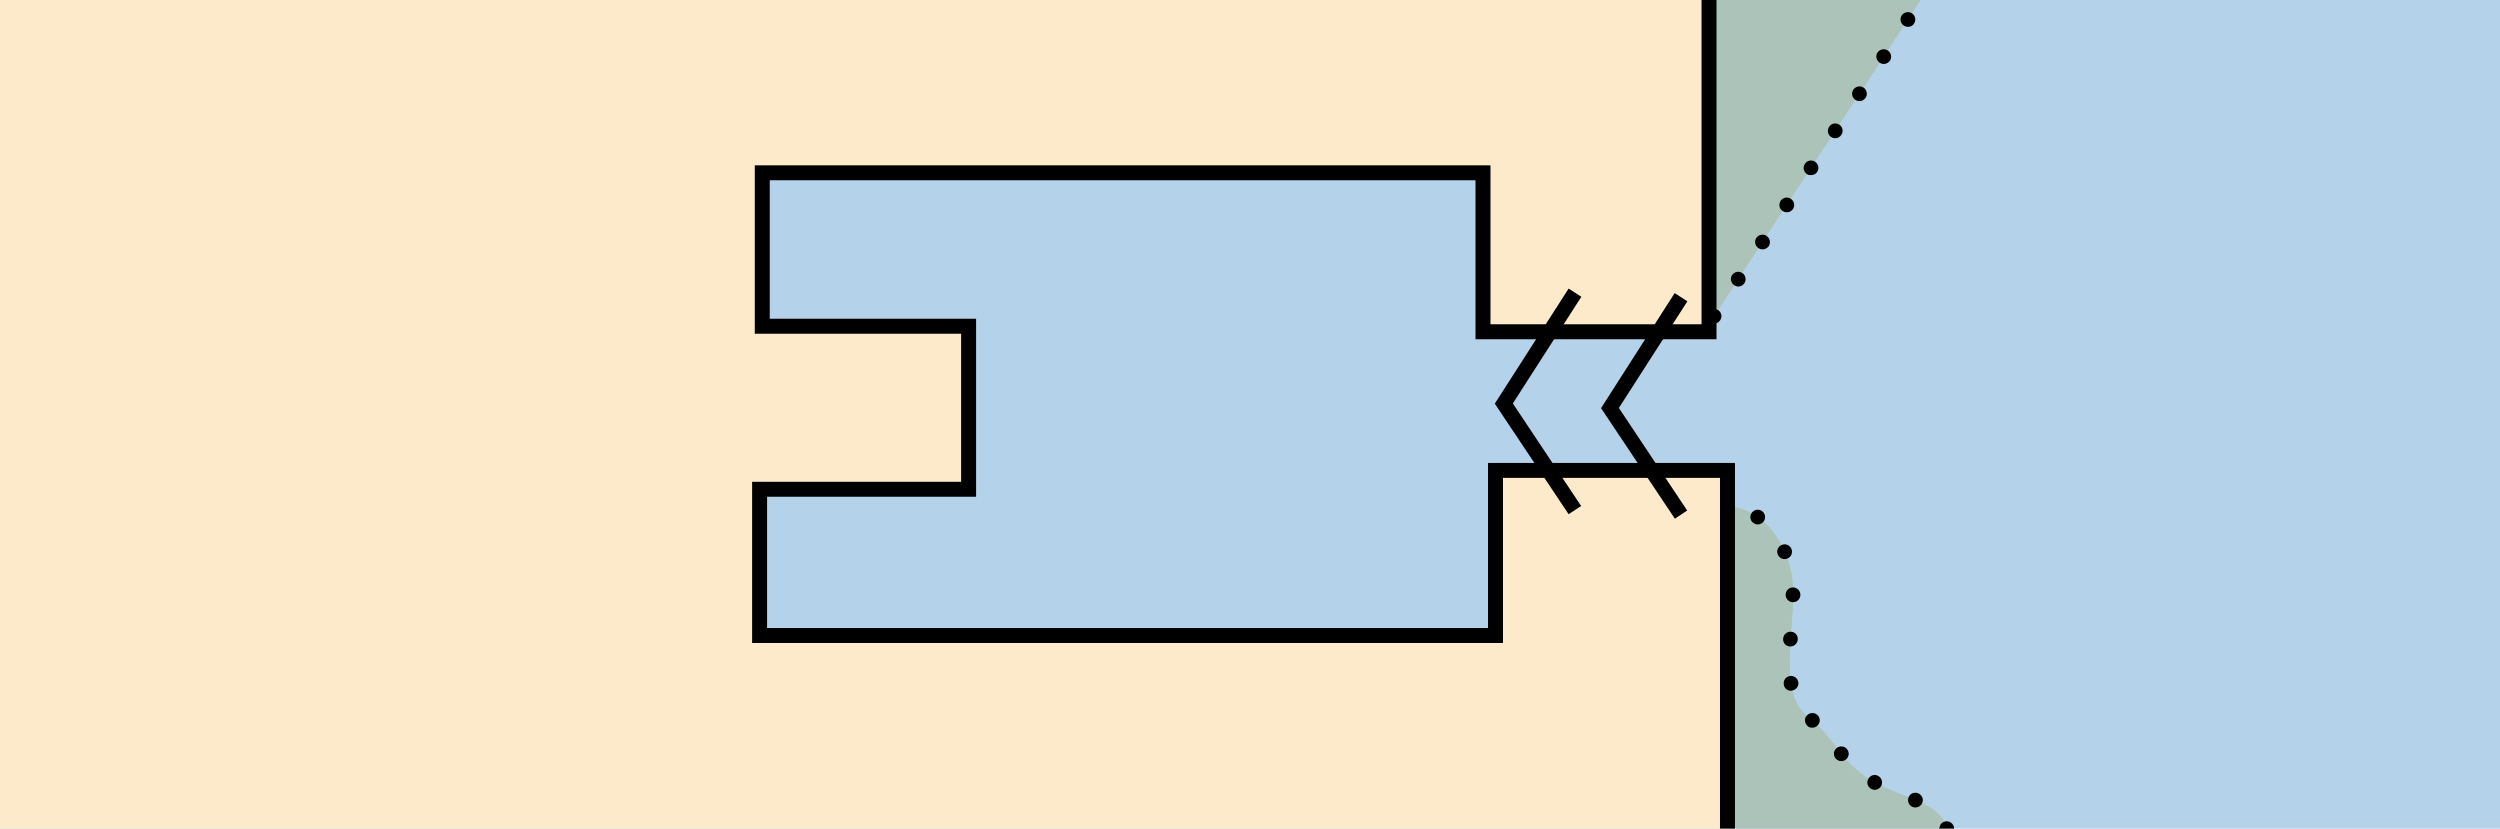 <?xml version="1.0" encoding="utf-8"?>
<!-- Generator: Adobe Illustrator 19.2.0, SVG Export Plug-In . SVG Version: 6.00 Build 0)  -->
<svg version="1.1" id="Layer_1" xmlns="http://www.w3.org/2000/svg" xmlns:xlink="http://www.w3.org/1999/xlink" x="0px" y="0px"
	 viewBox="0 0 121.89 40.4" style="enable-background:new 0 0 121.89 40.4;" xml:space="preserve">
<style type="text/css">
	.st0{fill-rule:evenodd;clip-rule:evenodd;fill:#B5D2EB;}
	.st1{fill-rule:evenodd;clip-rule:evenodd;fill:#ACC3B9;}
	.st2{fill:#ACC3B9;}
	.st3{fill:none;stroke:#A3238E;stroke-width:0.5;stroke-miterlimit:10;}
	.st4{fill:#FCEACA;}
</style>
<g>
	<rect x="0" y="0" class="st0" width="121.89" height="40.42"/>
</g>
<g>
	<polygon class="st1" points="83.32,15.8 93.65,0 83.32,0 	"/>
</g>
<g>
	<path class="st2" d="M94.92,40.4c-0.25-1.4-2.77-1.58-4.12-2.65c-1.35-1.07-1.35-1.78-2.72-2.87c-1.38-1.09-0.57-4.34-0.65-6.24
		c-0.09-1.9-1.33-3.84-3.19-3.97V40.4H94.92z"/>
</g>
<g>
	<path d="M94.56,40.47L94.56,40.47L94.56,40.47c-0.03-0.2,0.09-0.39,0.29-0.42l0,0c0.19-0.04,0.38,0.09,0.42,0.29l0,0
		c0.03,0.19-0.1,0.38-0.29,0.42l0,0c-0.02,0-0.04,0-0.07,0l0,0C94.74,40.76,94.59,40.64,94.56,40.47z M93.24,39.34L93.24,39.34
		L93.24,39.34c-0.18-0.08-0.26-0.3-0.18-0.48l0,0c0.08-0.18,0.29-0.26,0.47-0.18l0,0c0.18,0.08,0.27,0.29,0.19,0.47l0,0
		c-0.06,0.14-0.2,0.22-0.34,0.22l0,0C93.34,39.37,93.29,39.36,93.24,39.34z M91.23,38.46c-0.17-0.09-0.24-0.31-0.14-0.48l0,0
		c0.09-0.18,0.31-0.25,0.48-0.15l0,0c0.18,0.09,0.24,0.31,0.15,0.49l0,0c-0.07,0.12-0.19,0.19-0.32,0.19l0,0
		C91.34,38.51,91.29,38.49,91.23,38.46z M89.5,36.98c-0.13-0.16-0.11-0.38,0.05-0.51l0,0c0.15-0.12,0.38-0.1,0.5,0.05l0,0
		c0.13,0.16,0.11,0.38-0.05,0.51l0,0c-0.06,0.05-0.15,0.08-0.23,0.08l0,0C89.67,37.11,89.57,37.06,89.5,36.98z M88.13,35.4
		c-0.15-0.14-0.17-0.37-0.04-0.51l0,0c0.13-0.15,0.36-0.17,0.51-0.04l0,0c0.15,0.13,0.17,0.36,0.03,0.51l0,0
		c-0.07,0.08-0.17,0.12-0.27,0.12l0,0C88.28,35.48,88.19,35.46,88.13,35.4z M86.97,33.37c-0.03-0.2,0.1-0.38,0.3-0.41l0,0
		c0.2-0.03,0.38,0.11,0.41,0.31l0,0c0.03,0.19-0.11,0.37-0.31,0.4l0,0c-0.01,0-0.03,0.01-0.05,0.01l0,0
		C87.14,33.68,86.99,33.55,86.97,33.37z M87.27,31.52c-0.2-0.01-0.35-0.18-0.33-0.38l0,0c0.01-0.2,0.18-0.35,0.38-0.34l0,0
		c0.2,0.01,0.35,0.18,0.33,0.38l0,0c-0.01,0.19-0.17,0.34-0.36,0.34l0,0C87.29,31.52,87.28,31.52,87.27,31.52z M87.42,29.36
		c-0.2,0-0.36-0.16-0.36-0.36l0,0c0-0.2,0.16-0.36,0.36-0.36l0,0c0.2,0,0.36,0.17,0.36,0.36l0,0C87.78,29.2,87.62,29.36,87.42,29.36
		L87.42,29.36L87.42,29.36z M86.68,27.04L86.68,27.04L86.68,27.04c-0.08-0.18,0-0.39,0.19-0.47l0,0c0.18-0.08,0.39,0,0.47,0.19
		v-0.01c0.08,0.19,0,0.4-0.19,0.48l0,0c-0.04,0.02-0.09,0.03-0.14,0.03l0,0C86.87,27.26,86.74,27.18,86.68,27.04z M85.49,25.5
		L85.49,25.5L85.49,25.5c-0.16-0.11-0.2-0.34-0.08-0.5l0,0c0.12-0.16,0.34-0.2,0.5-0.08l0,0c0.16,0.11,0.2,0.34,0.08,0.5l0,0
		c-0.07,0.1-0.18,0.15-0.29,0.15l0,0C85.63,25.57,85.56,25.55,85.49,25.5z"/>
</g>
<g>
	<path class="st3" d="M95.5,40.4"/>
</g>
<g>
	<path class="st3" d="M84.81,40.4"/>
</g>
<g>
	<path class="st3" d="M84.81,24.67"/>
</g>
<g>
	<polygon class="st4" points="83.32,0 83.32,16.17 72.3,16.17 72.3,8.43 37.17,8.43 37.17,15.9 47.23,15.9 47.23,23.85 37.03,23.85 
		37.03,30.99 72.91,30.99 72.91,22.93 84.23,22.93 84.23,40.4 0,40.4 0,0 	"/>
</g>
<g>
	<polygon points="76.48,25.07 72.88,19.68 76.48,14.07 77.1,14.47 73.76,19.67 77.09,24.67 	"/>
</g>
<g>
	<polygon points="81.66,25.29 78.06,19.9 81.65,14.29 82.27,14.69 78.93,19.89 82.26,24.89 	"/>
</g>
<g>
	<polygon points="84.59,40.4 83.86,40.4 83.86,23.3 73.28,23.3 73.28,31.35 36.67,31.35 36.67,23.49 46.86,23.49 46.86,16.27 
		36.8,16.27 36.8,8.06 72.67,8.06 72.67,15.81 82.96,15.81 82.96,0 83.69,0 83.69,16.54 71.94,16.54 71.94,8.79 37.53,8.79 
		37.53,15.54 47.59,15.54 47.59,24.22 37.4,24.22 37.4,30.62 72.55,30.62 72.55,22.57 84.59,22.57 	"/>
</g>
<g>
	<path d="M83.37,15.72c-0.16-0.11-0.21-0.33-0.1-0.5l0,0c0.11-0.17,0.33-0.21,0.5-0.1l0,0c0.17,0.11,0.21,0.33,0.1,0.49l0,0
		c-0.07,0.11-0.18,0.17-0.3,0.17l0,0C83.5,15.78,83.43,15.76,83.37,15.72z M84.56,13.91c-0.17-0.11-0.22-0.33-0.11-0.5l0,0
		c0.11-0.16,0.33-0.21,0.5-0.1l0,0c0.16,0.11,0.21,0.33,0.1,0.5l0,0c-0.07,0.1-0.18,0.16-0.3,0.16l0,0
		C84.68,13.97,84.62,13.95,84.56,13.91z M85.74,12.1c-0.17-0.11-0.22-0.33-0.11-0.5l0,0c0.11-0.16,0.34-0.21,0.5-0.1l0,0
		c0.17,0.11,0.21,0.33,0.11,0.5l0,0c-0.07,0.1-0.19,0.16-0.31,0.16l0,0C85.87,12.16,85.8,12.14,85.74,12.1z M86.92,10.29
		c-0.17-0.1-0.21-0.33-0.11-0.49l0,0c0.11-0.17,0.34-0.22,0.5-0.11l0,0c0.17,0.11,0.22,0.33,0.11,0.5l0,0
		c-0.07,0.11-0.19,0.16-0.3,0.16l0,0C87.05,10.35,86.98,10.33,86.92,10.29z M88.1,8.49c-0.17-0.11-0.21-0.34-0.1-0.5l0,0
		c0.1-0.17,0.33-0.21,0.49-0.11l0,0c0.17,0.11,0.22,0.34,0.11,0.5l0,0c-0.07,0.11-0.19,0.16-0.3,0.16l0,0
		C88.23,8.54,88.16,8.53,88.1,8.49z M89.28,6.68c-0.17-0.11-0.21-0.33-0.1-0.5l0,0c0.11-0.17,0.33-0.21,0.5-0.1l0,0
		c0.16,0.1,0.21,0.33,0.1,0.49l0,0c-0.07,0.11-0.18,0.17-0.3,0.17l0,0C89.41,6.74,89.34,6.72,89.28,6.68z M90.46,4.87
		c-0.16-0.11-0.21-0.33-0.1-0.5l0,0c0.11-0.16,0.33-0.21,0.5-0.1l0,0c0.16,0.11,0.21,0.33,0.1,0.5l0,0c-0.07,0.1-0.18,0.16-0.3,0.16
		l0,0C90.59,4.93,90.52,4.91,90.46,4.87z M91.65,3.06c-0.17-0.11-0.22-0.33-0.11-0.5l0,0c0.11-0.16,0.33-0.21,0.5-0.1l0,0
		c0.17,0.11,0.21,0.33,0.11,0.5l0,0c-0.08,0.1-0.19,0.16-0.31,0.16l0,0C91.77,3.12,91.71,3.1,91.65,3.06z M92.83,1.25
		c-0.17-0.1-0.22-0.33-0.11-0.5l0,0c0.11-0.16,0.33-0.21,0.5-0.1l0,0c0.17,0.11,0.21,0.33,0.1,0.5l0,0
		c-0.06,0.11-0.18,0.16-0.3,0.16l0,0C92.96,1.31,92.89,1.29,92.83,1.25z"/>
</g>
<g>
</g>
<g>
</g>
<g>
</g>
<g>
</g>
<g>
</g>
<g>
</g>
</svg>
